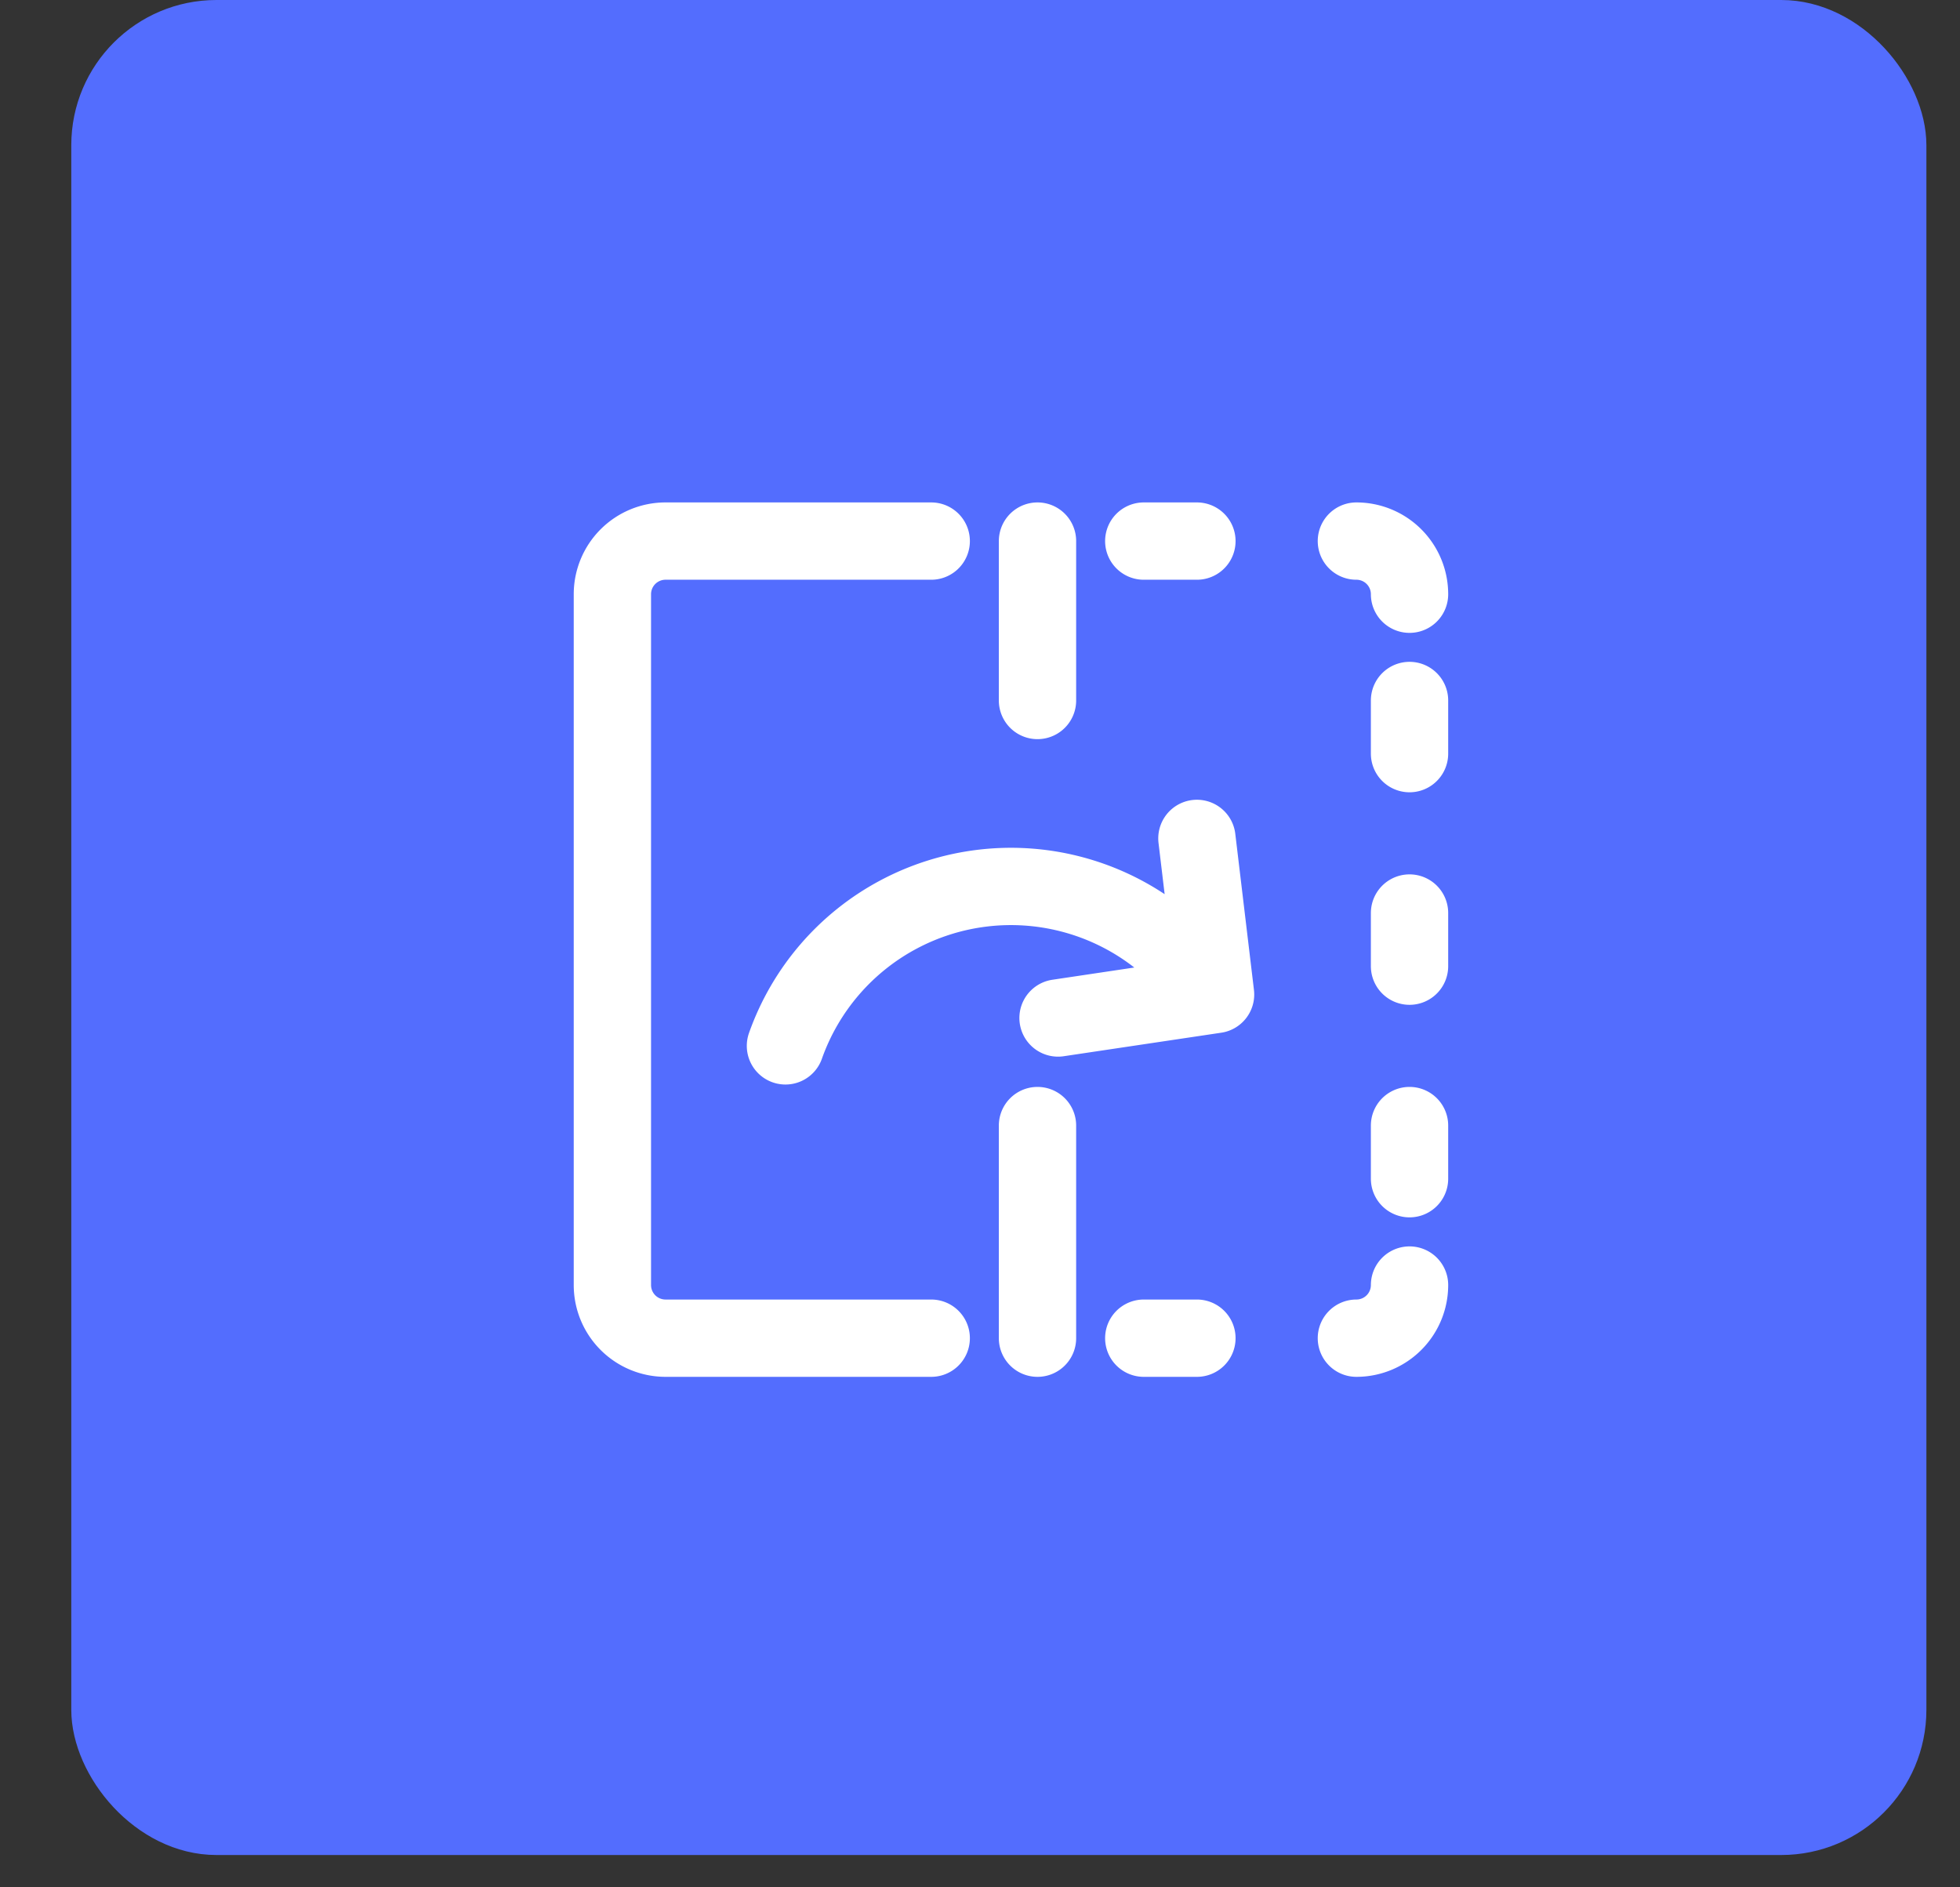 <svg xmlns="http://www.w3.org/2000/svg" width="27" height="26" fill="none"><rect width="100%" height="100%" fill="#333333" stroke="none"/><rect width="25.023" height="25.023" x="1.248" y=".266" fill="#fff" rx="1.734"/><rect width="25.023" height="25.023" x="1.248" y=".266" fill="#536DFE" rx="1.734"/><rect width="25.023" height="25.023" x="1.248" y=".266" stroke="#536DFE" stroke-width=".532" rx="1.734"/><path stroke="#fff" stroke-linecap="round" stroke-linejoin="round" stroke-width="1.065" d="m16.488 11.55.257 2.15-2.17.324m-1.747-6.57h-3.66a.732.732 0 0 0-.732.732v9.517a.732.732 0 0 0 .732.732h3.66m1.464-10.981V9.65m0 5.856v2.929m2.196-10.981h-.732m.732 10.981h-.732m3.661-8.785v.732m0 2.196v.732m0 2.196v.732m0-8.052a.732.732 0 0 0-.732-.732m0 10.981a.732.732 0 0 0 .732-.732m-8.597-3.295a3.295 3.295 0 0 1 5.867-.7"/></svg>